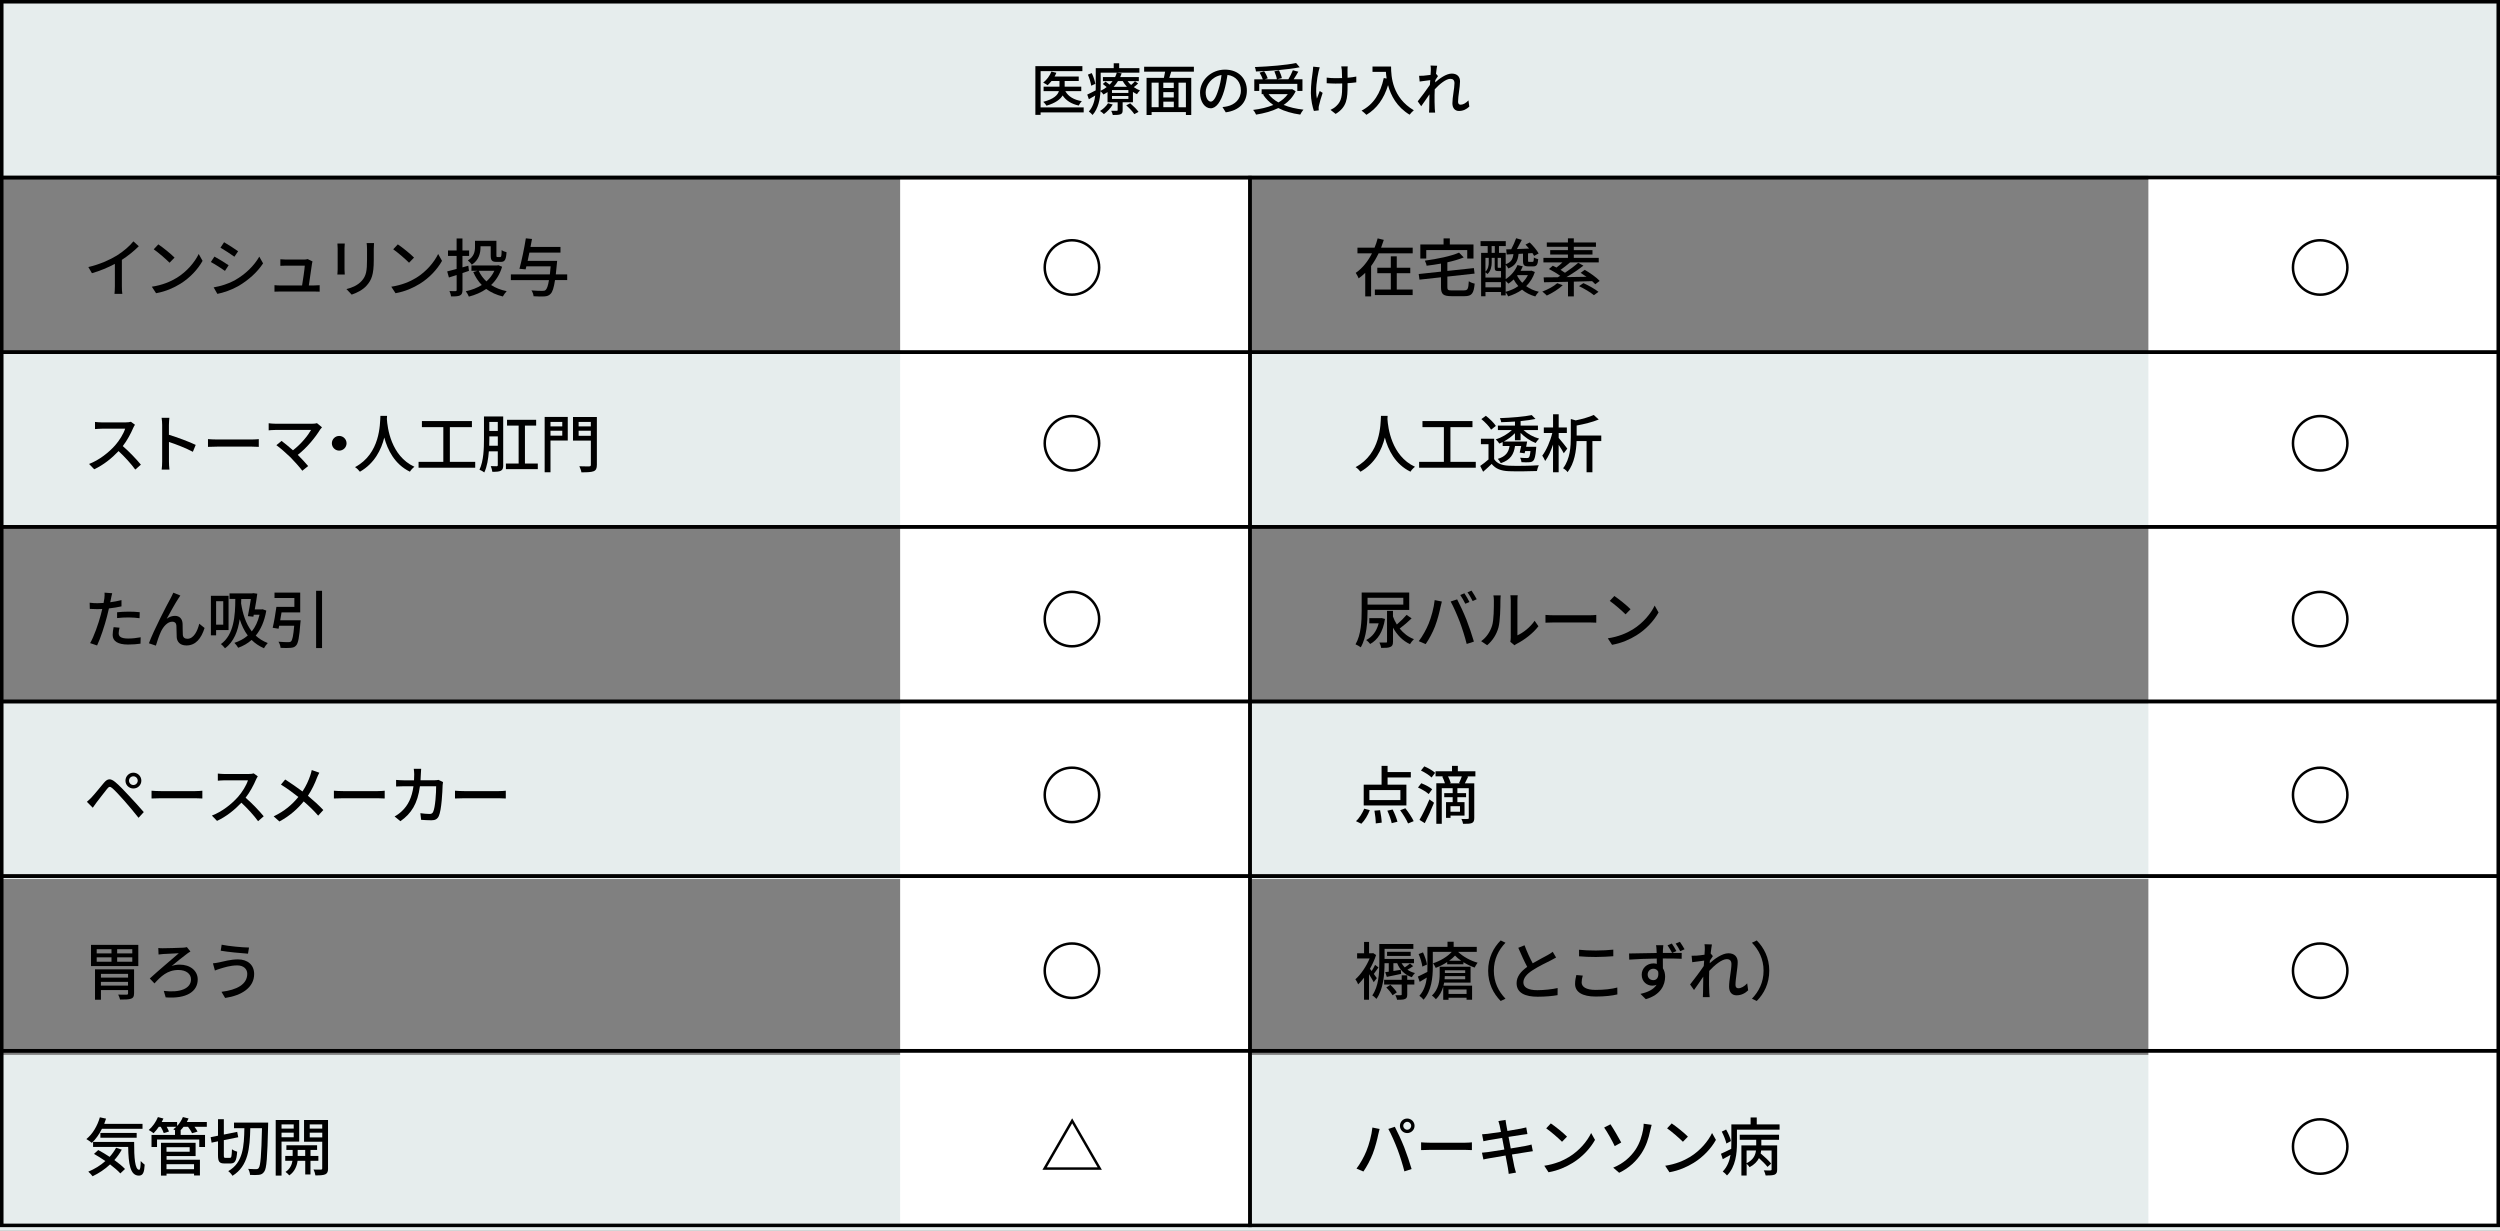 <?xml version="1.0" encoding="UTF-8"?>
<svg id="_レイヤー_2" data-name="レイヤー_2" xmlns="http://www.w3.org/2000/svg" viewBox="0 0 711 350">
  <rect x="0" y="0" width="711" height="350" fill="#808080" stroke="none"/>
  <defs>
    <style>
      .cls-1 {
        fill: #fff;
      }

      .cls-2 {
        fill: #e6eded;
      }

      .cls-3 {
        fill: none;
        stroke: #000;
        stroke-miterlimit: 10;
      }
    </style>
  </defs>
  <g id="_レイヤー_2-2" data-name="レイヤー_2">
    <rect class="cls-2" y="100" width="711" height="50"/>
    <rect class="cls-2" width="711" height="50"/>
    <rect class="cls-2" y="200" width="711" height="50"/>
    <rect class="cls-2" y="300" width="711" height="50"/>
    <rect class="cls-1" x="256" y="50" width="100" height="298"/>
    <rect class="cls-3" x=".5" y=".5" width="710" height="50"/>
    <g>
      <path d="M308.2,31.97h-12.25v.7h-1.49v-13.86h13.37v1.42h-11.88v10.31h12.25v1.42ZM302.98,25.92c.83,1.52,2.45,2.48,4.69,2.85-.3.3-.7.85-.88,1.25-2.1-.46-3.59-1.41-4.58-2.87-.66,1.1-2,2.14-4.58,2.91-.19-.32-.61-.83-.93-1.1,3.04-.8,4.11-1.92,4.45-3.04h-4.35v-1.28h4.51v-1.6h-2.26c-.35.45-.74.86-1.12,1.2-.29-.22-.9-.58-1.25-.75,1.01-.75,1.87-1.94,2.34-3.14l1.41.35c-.14.37-.32.72-.51,1.06h6.87v1.28h-4v1.6h4.72v1.28h-4.53Z"/>
      <path d="M323.68,23.74c-.37.38-.82.75-1.23,1.04.56.4,1.15.72,1.76.94-.27.26-.67.72-.85,1.06-.4-.18-.78-.38-1.15-.64v2.95h-2.93v2.24c0,.66-.13.98-.61,1.17-.51.19-1.18.21-2.19.21-.08-.37-.27-.88-.46-1.2.69.02,1.36.02,1.57,0,.21,0,.27-.05.27-.22v-2.19h-2.88v-2.91c-.37.24-.75.48-1.17.69-.18-.3-.53-.71-.83-.93-.13,2.27-.64,4.95-2.26,6.75-.22-.27-.77-.82-1.06-.99,1.15-1.28,1.63-2.93,1.82-4.55-.61.38-1.22.75-1.81,1.07l-.46-1.33c.62-.27,1.47-.72,2.4-1.2.02-.42.02-.82.02-1.2v-5.12h5.11v-1.38h1.55v1.38h5.75v1.28h-11.01v3.84c0,.42-.02.86-.03,1.33.66-.3,1.23-.67,1.74-1.07-.34-.3-.75-.62-1.1-.88l.78-.67c.35.24.78.56,1.15.85.32-.32.61-.66.85-.99h-2.75v-1.15h3.46c.21-.42.37-.83.48-1.25l1.39.18c-.11.35-.26.72-.42,1.07h5.3v1.15h-3.2c.29.38.62.77,1.01,1.1.4-.34.85-.75,1.1-1.06l.9.64ZM310.34,24.38c-.11-.83-.5-2.14-.94-3.15l1.09-.45c.48.99.91,2.27,1.02,3.07l-1.17.53ZM316.46,29.73c-.59,1.04-1.6,2.06-2.51,2.72-.24-.26-.77-.69-1.1-.88.9-.56,1.78-1.38,2.27-2.21l1.34.37ZM320.91,25.61h-4.66v.82h4.66v-.82ZM320.91,27.31h-4.66v.83h4.66v-.83ZM317.96,23.05c-.34.56-.75,1.12-1.23,1.63h3.76c-.46-.51-.88-1.06-1.2-1.63h-1.33ZM321.43,29.37c.85.74,1.89,1.75,2.37,2.45l-1.2.64c-.43-.69-1.44-1.76-2.3-2.5l1.14-.59Z"/>
      <path d="M333.09,20.39c-.19.59-.38,1.22-.54,1.76h6.24v10.55h-1.52v-.83h-9.75v.83h-1.44v-10.55h4.93c.13-.54.26-1.18.35-1.76h-5.97v-1.41h14.15v1.41h-6.45ZM327.52,30.49h2v-6.98h-2v6.98ZM333.82,23.52h-2.98v1.5h2.98v-1.5ZM333.82,26.2h-2.98v1.52h2.98v-1.52ZM330.85,30.49h2.98v-1.58h-2.98v1.58ZM337.27,23.52h-2.1v6.98h2.1v-6.98Z"/>
      <path d="M347.66,30.45c.56-.05,1.02-.13,1.41-.22,2.03-.46,3.84-1.94,3.84-4.5,0-2.3-1.38-4.11-3.81-4.42-.22,1.42-.51,2.96-.94,4.45-.96,3.23-2.27,5.04-3.86,5.04s-3.01-1.78-3.01-4.42c0-3.52,3.12-6.58,7.09-6.58s6.23,2.66,6.23,5.99-2.13,5.62-6,6.16l-.94-1.5ZM346.54,25.42c.4-1.25.7-2.69.86-4.08-2.85.46-4.51,2.95-4.51,4.9,0,1.83.82,2.66,1.46,2.66.69,0,1.46-1.02,2.19-3.47Z"/>
      <path d="M368.48,25.96c-.77,1.63-1.97,2.9-3.41,3.89,1.63.66,3.52,1.1,5.63,1.33-.32.34-.7.98-.91,1.41-2.37-.34-4.47-.95-6.24-1.86-1.87.93-4.05,1.5-6.32,1.87-.14-.38-.54-1.02-.86-1.34,2.11-.26,4.07-.7,5.75-1.41-1.17-.8-2.14-1.79-2.91-2.95l.29-.13h-.69v-1.38h8.4l.27-.05,1.01.61ZM358.11,25.87h-1.39v-3.31h2.42c-.19-.56-.56-1.33-.91-1.91l1.3-.37c.43.61.85,1.46,1.02,2l-.86.27h3.46c-.08-.59-.38-1.54-.72-2.26l1.33-.29c.35.71.7,1.62.8,2.21l-1.34.34h3.19c.46-.75.98-1.79,1.28-2.58l1.55.42c-.42.72-.88,1.52-1.33,2.16h2.51v3.31h-1.46v-2h-10.84v2ZM369.65,19.13c-3.36.67-8.29,1.06-12.45,1.2-.02-.37-.18-.94-.32-1.26,4.11-.16,8.95-.56,11.73-1.15l1.04,1.22ZM360.78,26.78c.7.93,1.65,1.71,2.8,2.35,1.09-.62,1.98-1.39,2.66-2.35h-5.46Z"/>
      <path d="M375.33,19.13c-.11.34-.24.83-.32,1.15-.45,2.05-.99,5.44-.48,7.76.22-.59.53-1.46.8-2.16l.83.53c-.42,1.22-.88,2.82-1.06,3.67-.05.22-.1.54-.08.72,0,.16.03.4.03.59l-1.38.16c-.34-.98-.86-3.11-.86-5.07,0-2.59.37-5.03.56-6.34.06-.4.08-.86.1-1.18l1.86.18ZM385.71,23.42c-.69.1-1.54.18-2.46.24v.59c0,3.68-.13,6.15-3.39,8.15l-1.47-1.15c.54-.24,1.26-.67,1.68-1.12,1.49-1.38,1.65-2.99,1.65-5.89v-.5c-.64.02-1.28.03-1.9.03-.74,0-1.78-.05-2.51-.1v-1.6c.74.11,1.63.16,2.48.16.61,0,1.26-.02,1.9-.03-.02-.96-.05-1.9-.08-2.32-.03-.34-.1-.74-.16-.99h1.84c-.05.3-.05.64-.06.99-.02.35,0,1.28.02,2.23.91-.08,1.78-.19,2.48-.34v1.65Z"/>
      <path d="M395.62,18.92c0,2.9.37,8.84,6.47,12.44-.34.26-.94.9-1.2,1.26-3.63-2.19-5.35-5.46-6.13-8.4-1.18,3.86-3.19,6.66-6.15,8.44-.29-.3-.98-.93-1.38-1.2,3.44-1.78,5.38-4.93,6.31-9.27l.82.14c-.11-.67-.18-1.33-.21-1.9h-3.81v-1.5h5.28Z"/>
      <path d="M417.88,30.3c-.8.78-1.78,1.26-2.95,1.26-1.1,0-1.87-.77-1.87-2.18,0-1.74.59-4.23.59-5.73,0-.85-.43-1.23-1.18-1.23-1.23,0-3.06,1.49-4.43,2.98-.03.56-.05,1.1-.05,1.6,0,1.38-.02,2.51.06,3.95.02.29.06.75.1,1.07h-1.73c.02-.27.05-.78.05-1.04.02-1.47.03-2.38.06-4.15-.74,1.09-1.66,2.46-2.34,3.38l-.99-1.39c.88-1.1,2.61-3.39,3.46-4.67.03-.45.06-.91.1-1.36-.74.1-2.05.27-3.01.4l-.16-1.63c.4.02.74,0,1.18-.02.5-.03,1.33-.13,2.08-.24.05-.69.08-1.2.08-1.38,0-.4,0-.85-.08-1.28l1.87.06c-.08.4-.21,1.25-.32,2.27l.56.67c-.21.29-.5.74-.75,1.14-.02.22-.03.43-.05.66,1.23-1.12,3.17-2.51,4.72-2.51s2.35.91,2.35,2.22c0,1.6-.56,4.16-.56,5.78,0,.5.22.85.72.85.7,0,1.52-.46,2.24-1.23l.24,1.75Z"/>
    </g>
    <g>
      <path d="M34.66,81.46c0,.74.04,1.73.13,2.12h-2.23c.05-.4.11-1.39.11-2.12v-6.41c-1.89,1.01-4.29,2.02-6.52,2.65l-1.03-1.75c3.08-.7,6.12-2.04,8.12-3.28,1.82-1.13,3.69-2.74,4.7-4.03l1.53,1.39c-1.3,1.3-2.99,2.7-4.81,3.87v7.56Z"/>
      <path d="M50.26,79.02c2.9-1.78,5.15-4.48,6.25-6.79l1.1,1.96c-1.3,2.32-3.51,4.79-6.32,6.52-1.82,1.12-4.1,2.18-6.9,2.68l-1.21-1.85c3.01-.45,5.35-1.46,7.08-2.52ZM49.64,73.26l-1.42,1.46c-.94-.95-3.17-2.9-4.5-3.82l1.31-1.4c1.28.85,3.6,2.72,4.61,3.76Z"/>
      <path d="M65.02,75.44l-1.04,1.6c-.95-.68-2.86-1.91-4.02-2.52l1.03-1.55c1.13.61,3.19,1.87,4.03,2.47ZM66.84,79.67c3.01-1.71,5.44-4.12,6.9-6.68l1.08,1.91c-1.6,2.45-4.1,4.75-7.02,6.45-1.82,1.06-4.34,1.93-5.98,2.23l-1.06-1.85c2-.34,4.2-1.01,6.09-2.05ZM67.72,71.46l-1.06,1.55c-.92-.67-2.85-1.94-3.96-2.57l1.03-1.55c1.12.63,3.15,1.96,4,2.58Z"/>
      <path d="M89.34,81.18c.41,0,1.15-.04,1.57-.07v1.84c-.34-.02-1.1-.04-1.53-.04h-9.7c-.59,0-1.01.02-1.62.04v-1.85c.47.05,1.04.09,1.62.09h6.23c.25-1.53.72-4.63.77-5.64h-5.35c-.54,0-1.12.04-1.6.05v-1.87c.45.05,1.13.09,1.58.09h5.11c.32,0,.9-.05,1.08-.14l1.37.67c-.05.2-.11.47-.14.65-.14,1.15-.65,4.52-.9,6.19h1.51Z"/>
      <path d="M98.05,69.26c-.04.38-.07.83-.07,1.33v6.03c0,.47.04,1.1.07,1.46h-2.11c.02-.31.09-.94.09-1.46v-6.03c0-.32-.04-.95-.07-1.33h2.09ZM106.37,69.12c-.04.47-.07,1.01-.07,1.66v3.21c0,4.12-.65,5.65-1.98,7.17-1.17,1.37-2.99,2.18-4.3,2.63l-1.49-1.57c1.71-.43,3.26-1.12,4.36-2.36,1.26-1.42,1.49-2.83,1.49-5.98v-3.1c0-.65-.05-1.19-.11-1.66h2.11Z"/>
      <path d="M118.36,79.02c2.9-1.78,5.15-4.48,6.25-6.79l1.1,1.96c-1.3,2.32-3.51,4.79-6.32,6.52-1.82,1.12-4.1,2.18-6.9,2.68l-1.21-1.85c3.01-.45,5.35-1.46,7.08-2.52ZM117.75,73.26l-1.42,1.46c-.94-.95-3.17-2.9-4.5-3.82l1.31-1.4c1.28.85,3.6,2.72,4.61,3.76Z"/>
      <path d="M133.38,77.03c-.61.22-1.24.43-1.85.63v4.79c0,.86-.18,1.31-.72,1.58-.5.23-1.28.29-2.52.27-.05-.41-.25-1.1-.47-1.53.76.04,1.49.04,1.73.02.23,0,.32-.07.32-.34v-4.23c-.77.25-1.53.5-2.2.7l-.49-1.73c.72-.16,1.66-.41,2.68-.7v-3.71h-2.45v-1.55h2.45v-3.42h1.66v3.42h1.89v1.55h-1.89v3.26l1.67-.47.18,1.46ZM142.8,75.86c-.65,2.18-1.73,3.87-3.13,5.2,1.24.81,2.72,1.4,4.43,1.75-.36.38-.86,1.06-1.1,1.51-1.84-.45-3.4-1.17-4.72-2.14-1.44.99-3.12,1.71-4.93,2.18-.18-.45-.58-1.15-.88-1.53,1.66-.34,3.21-.94,4.54-1.78-.99-1.03-1.8-2.25-2.41-3.67l1.17-.36h-1.69v-1.53h7.33l.31-.07,1.1.45ZM136.66,70.33c0,1.64-.47,3.66-2.48,4.95-.2-.34-.81-.97-1.12-1.21,1.76-1.1,2.03-2.56,2.03-3.78v-1.8h6.09v4.12c0,.43.04.49.31.49h.77c.31,0,.38-.25.41-1.98.32.27.95.5,1.39.61-.13,2.18-.52,2.75-1.62,2.75h-1.22c-1.3,0-1.66-.4-1.66-1.85v-2.59h-2.9v.29ZM136.15,77.01c.52,1.15,1.26,2.16,2.18,3.02.95-.83,1.73-1.84,2.27-3.02h-4.45Z"/>
      <path d="M161.31,79.65h-3.46c-.34,2.23-.72,3.37-1.26,3.91-.49.52-.97.67-1.73.74-.65.05-1.89.04-3.11-.05-.04-.47-.27-1.19-.61-1.66,1.31.13,2.57.13,3.1.13.41,0,.67-.02.92-.23.38-.32.7-1.19.97-2.83h-10.84v-1.62h11.09c.07-.68.16-1.44.23-2.3h-6.91l-.22.86-1.75-.16c.61-2.2,1.39-5.91,1.82-8.66l1.75.18c-.13.72-.27,1.5-.43,2.27h8.53v1.6h-8.84c-.18.81-.34,1.6-.5,2.36h8.39s-.04.52-.07.77c-.11,1.17-.2,2.18-.31,3.08h3.24v1.62Z"/>
      <path d="M38.39,120.8c-.13.18-.4.63-.52.94-.63,1.48-1.69,3.51-2.95,5.13,1.85,1.58,4.03,3.91,5.15,5.28l-1.6,1.4c-1.17-1.62-2.97-3.6-4.75-5.26-1.93,2.05-4.34,3.98-6.93,5.17l-1.46-1.51c2.92-1.12,5.62-3.28,7.4-5.28,1.22-1.37,2.43-3.35,2.86-4.75h-6.61c-.7,0-1.67.09-1.96.11v-2.03c.36.05,1.4.13,1.96.13h6.68c.67,0,1.26-.07,1.57-.18l1.17.86Z"/>
      <path d="M54.86,128.5c-1.91-1.03-4.83-2.16-6.81-2.81v5.56c0,.56.05,1.66.14,2.3h-2.21c.09-.63.14-1.6.14-2.3v-10.41c0-.58-.05-1.4-.16-2.02h2.21c-.05.59-.13,1.39-.13,2.02v2.81c2.38.72,5.82,2,7.62,2.88l-.81,1.96Z"/>
      <path d="M59.14,124.88c.58.05,1.69.11,2.66.11h9.78c.88,0,1.58-.07,2.02-.11v2.21c-.4-.02-1.21-.07-2-.07h-9.79c-1.01,0-2.07.04-2.66.07v-2.21Z"/>
      <path d="M91.57,121.53c-.22.23-.4.45-.52.63-1.3,2.12-3.6,5.04-6.36,7.2,1.06,1.06,2.23,2.32,2.95,3.19l-1.66,1.33c-.72-.97-2.18-2.59-3.33-3.78-1.08-1.06-3.04-2.79-4.05-3.49l1.48-1.21c.68.5,2.05,1.6,3.24,2.66,2.38-1.82,4.27-4.23,5.15-5.78h-10.12c-.72,0-1.57.07-1.94.11v-2.02c.49.07,1.33.14,1.94.14h10.41c.58,0,1.08-.05,1.39-.16l1.42,1.17Z"/>
      <path d="M96.47,123.98c1.15,0,2.09.94,2.09,2.09s-.94,2.09-2.09,2.09-2.09-.94-2.09-2.09.94-2.09,2.09-2.09Z"/>
      <path d="M110.08,118.29c-.02.25-.02.56-.05.88.16,2.39,1.1,10.48,7.83,13.58-.52.4-1.01.95-1.28,1.4-4.36-2.11-6.36-6.23-7.29-9.71-.86,3.44-2.75,7.33-6.93,9.72-.31-.43-.85-.96-1.39-1.31,7.2-3.84,7.09-12.19,7.22-14.57h1.89Z"/>
      <path d="M135.15,131.35v1.67h-16.11v-1.67h7.04v-9.87h-6.09v-1.73h14.22v1.73h-6.27v9.87h7.2Z"/>
      <path d="M143.12,132.28c0,.83-.14,1.31-.65,1.58-.52.29-1.24.32-2.45.32-.05-.43-.25-1.19-.45-1.62.74.04,1.46.04,1.69.04.22-.02.31-.11.31-.34v-3.91h-2.54c-.16,2.12-.5,4.36-1.3,6.01-.29-.25-.97-.63-1.37-.77,1.19-2.5,1.28-6.09,1.28-8.71v-6.43h5.47v13.83ZM141.58,126.77v-2.65h-2.41v.76c0,.58,0,1.22-.04,1.89h2.45ZM139.16,120v2.56h2.41v-2.56h-2.41ZM152.95,131.83v1.6h-9.07v-1.6h3.62v-10.79h-3.3v-1.64h8.28v1.64h-3.19v10.79h3.66Z"/>
      <path d="M161.48,125.28h-4.92v9.04h-1.66v-15.74h6.57v6.7ZM156.56,119.99v1.28h3.35v-1.28h-3.35ZM159.91,123.91v-1.4h-3.35v1.4h3.35ZM169.75,132.18c0,1.04-.23,1.55-.92,1.84-.7.27-1.8.31-3.48.31-.05-.47-.34-1.26-.59-1.73,1.19.05,2.45.04,2.81.04.36-.02.47-.13.47-.45v-6.88h-5.08v-6.72h6.79v13.59ZM164.56,119.99v1.28h3.47v-1.28h-3.47ZM168.03,123.95v-1.44h-3.47v1.44h3.47Z"/>
      <path d="M34.56,172.45c-1.12.25-2.36.45-3.58.59-.16.77-.36,1.57-.56,2.32-.65,2.52-1.84,6.19-2.81,8.21l-1.98-.67c1.08-1.82,2.36-5.49,3.02-7.99.16-.54.31-1.13.43-1.71-.5.02-.97.04-1.42.04-.83,0-1.48-.04-2.12-.07l-.04-1.76c.86.11,1.49.14,2.18.14.56,0,1.15-.02,1.78-.07.09-.52.18-.99.22-1.31.07-.58.09-1.22.05-1.62l2.18.16c-.13.45-.27,1.17-.34,1.53l-.22,1.04c1.08-.14,2.18-.36,3.2-.61v1.78ZM34,178.52c-.14.56-.25,1.12-.25,1.55,0,.81.43,1.53,2.7,1.53,1.17,0,2.4-.14,3.56-.36l-.05,1.82c-.99.14-2.18.25-3.53.25-2.9,0-4.39-.96-4.39-2.72,0-.74.13-1.5.27-2.23l1.69.16ZM33.3,174.13c.95-.11,2.18-.18,3.33-.18,1.03,0,2.11.05,3.11.16l-.05,1.71c-.9-.11-1.96-.22-3.02-.22-1.17,0-2.27.05-3.37.18v-1.66Z"/>
      <path d="M50.72,170.22c-.83,1.26-2.41,4.1-3.31,5.76.79-.59,1.58-.83,2.36-.83,1.26,0,2.09.81,2.16,2.25.04.94,0,2.32.07,3.15.05.79.61,1.12,1.3,1.12,1.8,0,2.88-2.23,3.37-4.29l1.51,1.22c-.94,2.97-2.5,4.97-5.17,4.97-1.93,0-2.68-1.19-2.75-2.34-.05-1.01-.04-2.43-.09-3.29-.04-.7-.45-1.13-1.19-1.13-1.33,0-2.52,1.37-3.19,2.79-.5,1.04-1.21,3.1-1.46,4.02l-1.98-.67c1.31-3.6,5.22-11.11,6.18-12.82.22-.45.5-.94.76-1.57l2,.81c-.16.22-.36.54-.56.85Z"/>
      <path d="M61.46,179.2v1.49h-1.48v-11.25h5.02v9.76h-3.55ZM61.46,170.99v6.66h2.03v-6.66h-2.03ZM75.74,173.64c-.54,3.08-1.58,5.4-3.01,7.13.92.86,2.05,1.58,3.42,2.11-.32.32-.85,1.03-1.08,1.48-1.4-.61-2.57-1.42-3.51-2.36-1.12.99-2.39,1.71-3.82,2.23-.22-.4-.74-1.1-1.08-1.4,1.44-.47,2.72-1.15,3.8-2.09-1.04-1.39-1.76-2.97-2.29-4.65-.5,3.35-1.64,6.45-4.18,8.28-.25-.31-.81-.94-1.17-1.19,3.71-2.65,4.09-8.05,4.1-12.84h-1.64v-1.58h6.43l.29-.07,1.17.16c-.16,1.31-.43,2.94-.72,4.47h1.91l.31-.05,1.06.38ZM68.61,170.35c0,.41-.02.83-.04,1.26.45,2.84,1.28,5.71,3.04,7.96.99-1.22,1.75-2.79,2.2-4.74h-1.64l-.11.56-1.57-.16c.31-1.48.63-3.4.86-4.88h-2.75Z"/>
      <path d="M85.5,176.4s-.02.52-.07.74c-.31,4.1-.61,5.82-1.24,6.46-.41.47-.88.59-1.58.65-.58.07-1.69.05-2.81,0-.05-.52-.27-1.24-.61-1.75,1.13.11,2.3.13,2.75.13.36,0,.59-.02.81-.2.4-.34.68-1.62.92-4.48h-4.27l-.18.86-1.67-.27c.38-1.57.81-4.03,1.06-5.94h5.11v-2.52h-5.65v-1.55h7.31v5.64h-5.31c-.11.74-.25,1.51-.38,2.23h5.82ZM91.59,168.02v16.29h-1.69v-16.29h1.69Z"/>
      <path d="M26.07,226.74c.83-.85,2.32-2.74,3.51-4.14,1.01-1.19,1.85-1.31,3.22-.16,1.15.94,2.57,2.47,3.71,3.69,1.21,1.3,3.08,3.29,4.38,4.83l-1.49,1.62c-1.21-1.55-2.84-3.46-3.96-4.75-1.19-1.35-2.7-2.99-3.44-3.62-.68-.58-.97-.58-1.53.13-.81.99-2.23,2.88-3.01,3.87-.38.52-.79,1.1-1.08,1.51l-1.67-1.69c.49-.41.85-.77,1.37-1.28ZM37.93,219.75c1.26,0,2.27,1.01,2.27,2.27s-1.01,2.23-2.27,2.23-2.25-.99-2.25-2.23,1.01-2.27,2.25-2.27ZM37.93,223.26c.68,0,1.24-.56,1.24-1.24s-.56-1.24-1.24-1.24-1.24.56-1.24,1.24.56,1.24,1.24,1.24Z"/>
      <path d="M43.09,224.88c.58.05,1.69.11,2.66.11h9.78c.88,0,1.58-.07,2.02-.11v2.21c-.4-.02-1.21-.07-2-.07h-9.79c-1.01,0-2.07.04-2.66.07v-2.21Z"/>
      <path d="M73.32,220.8c-.13.18-.4.63-.52.94-.63,1.48-1.69,3.51-2.95,5.13,1.85,1.58,4.03,3.91,5.15,5.28l-1.6,1.4c-1.17-1.62-2.97-3.6-4.75-5.26-1.93,2.05-4.34,3.98-6.93,5.17l-1.46-1.51c2.92-1.12,5.62-3.28,7.4-5.28,1.22-1.37,2.43-3.35,2.86-4.75h-6.61c-.7,0-1.67.09-1.96.11v-2.03c.36.05,1.4.13,1.96.13h6.68c.67,0,1.26-.07,1.57-.18l1.17.86Z"/>
      <path d="M90.81,219.77c-.22.36-.5,1.04-.67,1.44-.56,1.51-1.44,3.42-2.57,5.11,1.58,1.31,3.13,2.72,4.38,4.05l-1.46,1.6c-1.3-1.49-2.63-2.77-4.12-4.05-1.64,2-3.82,4.05-6.9,5.71l-1.64-1.46c3.06-1.46,5.24-3.33,7.02-5.51-1.31-1.04-3.17-2.43-4.95-3.53l1.21-1.44c1.49.96,3.48,2.32,4.92,3.4,1.04-1.57,1.73-3.13,2.23-4.61.14-.41.32-1.06.4-1.48l2.16.76Z"/>
      <path d="M94.95,224.88c.58.05,1.69.11,2.66.11h9.78c.88,0,1.58-.07,2.02-.11v2.21c-.4-.02-1.21-.07-2-.07h-9.79c-1.01,0-2.07.04-2.66.07v-2.21Z"/>
      <path d="M125.99,222.42c-.05.31-.09.68-.11.92-.05,1.82-.29,6.97-1.08,8.73-.38.83-.99,1.22-2.09,1.22-.97,0-2.03-.07-2.94-.13l-.22-1.89c.92.13,1.87.22,2.61.22.54,0,.83-.16,1.03-.61.61-1.26.85-5.33.85-7.27h-4.61c-.67,5-2.45,7.76-5.55,9.94l-1.66-1.35c.65-.34,1.44-.9,2.07-1.51,1.75-1.64,2.85-3.82,3.3-7.08h-2.74c-.67,0-1.51.02-2.2.07v-1.87c.68.05,1.49.11,2.2.11h2.9c.04-.54.05-1.12.05-1.71,0-.41-.05-1.15-.13-1.57h2.11c-.04.41-.07,1.08-.09,1.51-.02.61-.05,1.21-.09,1.76h3.89c.47,0,.88-.05,1.24-.11l1.24.61Z"/>
      <path d="M129.39,224.88c.58.05,1.69.11,2.66.11h9.78c.88,0,1.58-.07,2.02-.11v2.21c-.4-.02-1.21-.07-2-.07h-9.79c-1.01,0-2.07.04-2.66.07v-2.21Z"/>
      <path d="M39.33,268.72v6.03h-13.45v-6.03h13.45ZM38.12,282.55c0,.85-.23,1.28-.86,1.48-.65.23-1.64.25-3.11.25-.09-.41-.32-1.03-.54-1.42.99.04,2.12.04,2.4.02.31-.02.41-.09.41-.34v-.97h-7.71v2.75h-1.69v-8.64h11.11v6.88ZM27.5,271.14h4.21v-1.19h-4.21v1.19ZM27.5,273.51h4.21v-1.24h-4.21v1.24ZM28.71,276.97v1.06h7.71v-1.06h-7.71ZM36.41,280.3v-1.06h-7.71v1.06h7.71ZM37.62,269.95h-4.3v1.19h4.3v-1.19ZM37.62,272.27h-4.3v1.24h4.3v-1.24Z"/>
      <path d="M46.3,269.68c.94,0,4.57-.09,5.73-.16.36-.02.83-.07,1.12-.16l1.01,1.26c-.29.14-.67.41-.88.56-1.19.9-3.13,2.41-4.47,3.56.79-.31,1.6-.4,2.29-.4,2.99,0,5.13,1.73,5.13,4.21,0,3.46-3.22,5.56-9.11,5.1l-.54-1.84c4.68.58,7.74-.68,7.74-3.28,0-1.57-1.4-2.67-3.58-2.67-3.17,0-5.02,1.87-6.81,3.82l-1.33-1.4c2.36-2.18,6.77-5.87,8.25-7.18-1.04.04-3.58.16-4.45.22-.43.04-.94.09-1.31.14l-.07-1.85c.32.04.76.07,1.3.07Z"/>
      <path d="M67.47,274.56c-2.02,0-3.76.61-4.75.9-.54.14-1.13.38-1.6.56l-.56-2.05c.54-.04,1.22-.16,1.76-.27,1.3-.29,3.31-.85,5.37-.85,2.66,0,4.59,1.51,4.59,4.16,0,3.83-3.49,6.1-8.25,6.81l-1.04-1.75c4.38-.54,7.33-2.12,7.33-5.13,0-1.37-1.08-2.38-2.84-2.38ZM70.82,269.48l-.29,1.75c-2.02-.14-5.73-.49-7.76-.85l.27-1.71c2.02.43,5.98.79,7.78.81Z"/>
      <path d="M28.99,321.03c-.79,1.6-1.78,2.99-2.88,4-.34-.31-1.12-.83-1.55-1.08,1.75-1.39,3.13-3.71,3.84-6.19l1.76.38c-.16.5-.34,1.01-.52,1.49h10.89v1.4h-11.54ZM34.64,326.95c-.59,1.08-1.31,2.07-2.11,2.97,1.21.88,2.3,1.76,3.02,2.54l-1.33,1.26c-.68-.76-1.73-1.66-2.92-2.56-1.48,1.39-3.19,2.52-4.97,3.37-.23-.34-.86-1.01-1.22-1.31,1.78-.74,3.46-1.76,4.86-3.02-1.08-.74-2.2-1.44-3.24-2.03l1.21-1.1c1.03.56,2.16,1.22,3.24,1.94.72-.79,1.33-1.66,1.84-2.59l1.62.54ZM38.15,324.77c-.02,4.48.23,7.92,1.44,7.92.32-.02.41-1.01.43-2.49.34.36.77.77,1.13,1.03-.13,2.23-.47,3.1-1.66,3.12-2.5-.02-2.94-3.4-3.04-8.16h-9.98v-1.42h11.67ZM28.55,323.57v-1.37h10.32v1.37h-10.32Z"/>
      <path d="M58.81,320.47h-3.49c.34.47.68.95.86,1.35l-1.57.47c-.18-.49-.67-1.21-1.13-1.82h-1.28c-.27.36-.56.68-.86.99h.04v1.31h6.93v3.44h-1.64v-2.12h-12.01v2.12h-1.57v-3.44h6.68v-1.31h.09c-.22-.11-.41-.22-.58-.29.29-.2.58-.45.85-.7h-2.72c.27.49.52.97.65,1.33l-1.49.45c-.14-.47-.5-1.17-.85-1.78h-.56c-.47.7-.99,1.33-1.49,1.82-.32-.27-.97-.7-1.37-.92,1.06-.9,2.05-2.29,2.61-3.67l1.57.41c-.14.32-.31.67-.49.99h4.38v1.13c.7-.74,1.28-1.62,1.64-2.54l1.62.4c-.14.34-.32.68-.5,1.01h5.69v1.37ZM47.35,329.83h9.51v4.48h-1.67v-.52h-7.83v.56h-1.58v-9.33h9.85v3.76h-8.26v1.04ZM47.35,326.27v1.28h6.59v-1.28h-6.59ZM47.35,331.1v1.42h7.83v-1.42h-7.83Z"/>
      <path d="M65.41,329.29c.41,0,.49-.43.56-2.45.34.29,1.03.59,1.48.7-.18,2.54-.58,3.35-1.87,3.35h-1.73c-1.48,0-1.85-.52-1.85-2.38v-3.92l-1.82.38-.27-1.55,2.09-.43v-4.68h1.66v4.36l3.8-.77.29,1.53-4.09.83v4.27c0,.68.05.77.49.77h1.28ZM76.27,319.26s0,.67-.02.9c-.22,9.04-.41,12.12-1.1,13.04-.41.63-.85.83-1.48.92-.61.09-1.6.07-2.56.02-.02-.49-.23-1.22-.54-1.71,1.01.07,1.89.07,2.3.07.32,0,.5-.07.7-.31.52-.65.76-3.58.94-11.33h-3.33c-.13,5.64-.54,10.75-5.06,13.54-.25-.43-.79-1.03-1.21-1.33,4.25-2.41,4.5-7.08,4.59-12.21h-2.95v-1.6h9.71Z"/>
      <path d="M80.07,324.67v9.67h-1.66v-15.81h6.68v6.14h-5.02ZM80.07,319.77v1.21h3.46v-1.21h-3.46ZM83.53,323.44v-1.31h-3.46v1.31h3.46ZM88.3,330.14v3.87h-1.49v-3.87h-2.18c-.14,1.21-.72,3.04-2.36,4.14-.23-.31-.74-.76-1.08-.99,1.33-.81,1.84-2.16,1.98-3.15h-2.05v-1.39h2.11v-1.71h-1.78v-1.33h8.73v1.33h-1.87v1.71h2.23v1.39h-2.23ZM86.8,328.75v-1.71h-2.14v1.71h2.14ZM93.3,332.28c0,.92-.18,1.4-.77,1.69-.58.27-1.48.32-2.83.31-.05-.45-.29-1.21-.54-1.66.92.02,1.84.02,2.12.02.27-.02.36-.11.36-.38v-7.56h-5.17v-6.18h6.82v13.76ZM88.08,319.77v1.21h3.56v-1.21h-3.56ZM91.65,323.48v-1.35h-3.56v1.35h3.56Z"/>
    </g>
    <g>
      <path d="M296.76,76.07c0-4.48,3.62-8.1,8.1-8.1s8.1,3.62,8.1,8.1-3.62,8.1-8.1,8.1-8.1-3.62-8.1-8.1ZM304.86,83.45c4.07,0,7.38-3.31,7.38-7.38s-3.31-7.38-7.38-7.38-7.38,3.31-7.38,7.38,3.31,7.38,7.38,7.38Z"/>
      <path d="M296.76,126.07c0-4.48,3.62-8.1,8.1-8.1s8.1,3.62,8.1,8.1-3.62,8.1-8.1,8.1-8.1-3.62-8.1-8.1ZM304.86,133.45c4.07,0,7.38-3.31,7.38-7.38s-3.31-7.38-7.38-7.38-7.38,3.31-7.38,7.38,3.31,7.38,7.38,7.38Z"/>
      <path d="M296.76,176.07c0-4.48,3.62-8.1,8.1-8.1s8.1,3.62,8.1,8.1-3.62,8.1-8.1,8.1-8.1-3.62-8.1-8.1ZM304.86,183.45c4.07,0,7.38-3.31,7.38-7.38s-3.31-7.38-7.38-7.38-7.38,3.31-7.38,7.38,3.31,7.38,7.38,7.38Z"/>
      <path d="M296.76,226.07c0-4.48,3.62-8.1,8.1-8.1s8.1,3.62,8.1,8.1-3.62,8.1-8.1,8.1-8.1-3.62-8.1-8.1ZM304.86,233.45c4.07,0,7.38-3.31,7.38-7.38s-3.31-7.38-7.38-7.38-7.38,3.31-7.38,7.38,3.31,7.38,7.38,7.38Z"/>
      <path d="M296.76,276.07c0-4.48,3.62-8.1,8.1-8.1s8.1,3.62,8.1,8.1-3.62,8.1-8.1,8.1-8.1-3.62-8.1-8.1ZM304.86,283.45c4.07,0,7.38-3.31,7.38-7.38s-3.31-7.38-7.38-7.38-7.38,3.31-7.38,7.38,3.31,7.38,7.38,7.38Z"/>
      <path d="M313.39,332.7h-16.93l8.46-14.66,8.46,14.66ZM297.71,331.98h14.44l-7.22-12.5-7.22,12.5Z"/>
    </g>
    <rect class="cls-1" x="611" y="50" width="100" height="298"/>
    <g>
      <path d="M651.76,76.07c0-4.48,3.62-8.1,8.1-8.1s8.1,3.62,8.1,8.1-3.62,8.1-8.1,8.1-8.1-3.62-8.1-8.1ZM659.86,83.45c4.07,0,7.38-3.31,7.38-7.38s-3.31-7.38-7.38-7.38-7.38,3.31-7.38,7.38,3.31,7.38,7.38,7.38Z"/>
      <path d="M651.76,126.07c0-4.48,3.62-8.1,8.1-8.1s8.1,3.62,8.1,8.1-3.62,8.1-8.1,8.1-8.1-3.62-8.1-8.1ZM659.86,133.45c4.07,0,7.38-3.31,7.38-7.38s-3.31-7.38-7.38-7.38-7.38,3.31-7.38,7.38,3.31,7.38,7.38,7.38Z"/>
      <path d="M651.76,176.07c0-4.48,3.62-8.1,8.1-8.1s8.1,3.62,8.1,8.1-3.62,8.1-8.1,8.1-8.1-3.62-8.1-8.1ZM659.86,183.45c4.07,0,7.38-3.31,7.38-7.38s-3.31-7.38-7.38-7.38-7.38,3.31-7.38,7.38,3.31,7.38,7.38,7.38Z"/>
      <path d="M651.76,226.07c0-4.48,3.62-8.1,8.1-8.1s8.1,3.62,8.1,8.1-3.62,8.1-8.1,8.1-8.1-3.62-8.1-8.1ZM659.86,233.45c4.07,0,7.38-3.31,7.38-7.38s-3.31-7.38-7.38-7.38-7.38,3.31-7.38,7.38,3.31,7.38,7.38,7.38Z"/>
      <path d="M651.76,276.07c0-4.48,3.62-8.1,8.1-8.1s8.1,3.62,8.1,8.1-3.62,8.1-8.1,8.1-8.1-3.62-8.1-8.1ZM659.86,283.45c4.07,0,7.38-3.31,7.38-7.38s-3.31-7.38-7.38-7.38-7.38,3.31-7.38,7.38,3.31,7.38,7.38,7.38Z"/>
      <path d="M651.76,326.07c0-4.48,3.62-8.1,8.1-8.1s8.1,3.62,8.1,8.1-3.62,8.1-8.1,8.1-8.1-3.62-8.1-8.1ZM659.86,333.45c4.07,0,7.38-3.31,7.38-7.38s-3.31-7.38-7.38-7.38-7.38,3.31-7.38,7.38,3.31,7.38,7.38,7.38Z"/>
    </g>
    <g>
      <path d="M401.77,70.44v1.6h-9.69c-.61,1.28-1.31,2.5-2.14,3.62v8.64h-1.67v-6.7c-.58.56-1.21,1.1-1.87,1.57-.18-.45-.56-1.17-.83-1.57,1.98-1.35,3.51-3.37,4.63-5.56h-4.14v-1.6h4.86c.38-.88.65-1.76.88-2.65l1.75.43c-.23.74-.49,1.48-.77,2.21h9ZM397.24,82.34h4.52v1.57h-10.75v-1.57h4.54v-4.65h-3.85v-1.55h3.85v-3.24h1.69v3.24h3.84v1.55h-3.84v4.65Z"/>
      <path d="M416.43,82.57c1.01,0,1.17-.41,1.3-2.59.4.31,1.17.59,1.67.68-.27,2.77-.79,3.57-2.86,3.57h-3.75c-2.32,0-2.97-.56-2.97-2.56v-2.81l-6.12.67-.22-1.6,6.34-.68v-2.29c-1.37.25-2.75.45-4.09.61-.05-.41-.31-1.06-.5-1.44,3.53-.49,7.47-1.28,9.72-2.29l1.33,1.37c-1.31.54-2.94,1.01-4.65,1.39v2.45l7.54-.81.2,1.57-7.74.85v3.01c0,.79.2.92,1.28.92h3.51ZM405.63,73.53h-1.69v-4h6.61v-1.73h1.78v1.73h6.73v4h-1.78v-2.41h-11.65v2.41Z"/>
      <path d="M436.52,77.35c-.54,1.64-1.39,2.97-2.48,4.03,1.03.74,2.23,1.28,3.6,1.6-.34.31-.77.92-1.01,1.33-1.46-.41-2.72-1.06-3.76-1.93-1.17.85-2.52,1.46-3.94,1.91-.16-.34-.45-.85-.72-1.17v.9h-1.31v-.97h-4.43v1.21h-1.24v-12.35h1.87v-1.93h-2.03v-1.4h7.17v1.4h-1.93v1.93h1.91v3.24c1.58-.58,2.03-1.49,2.2-2.88l-1.93.11-.11-1.46,1.42-.04c.52-.95,1.06-2.2,1.39-3.13l1.62.47c-.45.86-.94,1.8-1.4,2.61,1.1-.05,2.27-.09,3.46-.14-.32-.4-.67-.79-1.01-1.13l1.19-.61c.95.92,2.05,2.23,2.54,3.13l-1.28.7c-.13-.23-.29-.52-.49-.81l-1.24.09v2.04c0,.34.05.38.34.38h.9c.31,0,.38-.11.41-1.26.29.22.86.41,1.24.5-.13,1.64-.5,2.04-1.44,2.04h-1.31c-1.3,0-1.58-.38-1.58-1.64v-1.98l-1.26.07c-.22,2-.81,3.33-2.92,4.14-.14-.29-.45-.76-.74-1.04v4.07c1.48-.95,2.7-2.36,3.35-4l1.51.36c-.18.45-.4.86-.63,1.28h2.83l.27-.05.99.4ZM424.24,74.65c0,1.03-.2,2.36-1.19,3.28-.13-.14-.4-.36-.59-.5v1.51h4.43v-1.85h-.85c-.74,0-.95-.18-.95-1.12v-2.63h-.85v1.31ZM422.46,73.33v3.94c.83-.81.94-1.82.94-2.63v-1.31h-.94ZM426.89,81.72v-1.48h-4.43v1.48h4.43ZM424.22,71.91h.9v-1.93h-.9v1.93ZM426.89,73.33h-.95v2.61c0,.22.04.23.2.23h.52c.14,0,.2,0,.23-.02v-2.83ZM428.2,82.99c1.3-.34,2.54-.88,3.6-1.62-.5-.58-.94-1.21-1.31-1.89-.49.45-.97.85-1.49,1.19-.16-.2-.49-.52-.79-.79v3.12ZM431.58,78.25l-.11.14c.38.74.86,1.44,1.46,2.04.65-.63,1.19-1.35,1.6-2.18h-2.95Z"/>
      <path d="M444.45,81.11c-1.21,1.15-3.02,2.25-4.54,2.95-.29-.31-.9-.86-1.28-1.13,1.55-.59,3.26-1.48,4.25-2.39l1.57.58ZM453.71,80.86c-.23-.27-.56-.58-.92-.9-1.71.05-3.48.11-5.19.14v4.2h-1.66v-4.16c-2.59.07-4.97.11-6.82.14l-.11-1.39c1.13,0,2.5-.02,4.02-.04.23-.13.47-.25.7-.4-.9-.67-2.16-1.42-3.21-1.94l1.1-.94c.32.16.68.34,1.04.52.56-.41,1.17-.94,1.69-1.46h-5.4v-1.3h6.97v-.95h-5.04v-1.24h5.04v-.95h-6.01v-1.24h6.01v-1.17h1.67v1.17h6.3v1.24h-6.3v.95h5.31v1.24h-5.31v.95h7.09v1.3h-8.16c-.88.76-1.87,1.55-2.7,2.12.45.29.88.56,1.26.83,1.39-.92,2.77-1.96,3.75-2.84l1.49.81c-1.4,1.1-3.17,2.3-4.81,3.26,1.84-.02,3.76-.05,5.69-.09-.56-.4-1.13-.79-1.67-1.12l1.17-.86c1.48.86,3.35,2.16,4.25,3.15l-1.26.95ZM450.32,80.52c1.42.63,3.31,1.69,4.29,2.48l-1.3.95c-.9-.76-2.75-1.87-4.23-2.57l1.24-.86Z"/>
      <path d="M394.64,118.29c-.02.25-.02.56-.05.88.16,2.39,1.1,10.48,7.83,13.58-.52.4-1.01.95-1.28,1.4-4.36-2.11-6.36-6.23-7.29-9.71-.86,3.44-2.75,7.33-6.93,9.72-.31-.43-.85-.96-1.39-1.31,7.2-3.84,7.09-12.19,7.22-14.57h1.89Z"/>
      <path d="M419.71,131.35v1.67h-16.11v-1.67h7.04v-9.87h-6.09v-1.73h14.22v1.73h-6.27v9.87h7.2Z"/>
      <path d="M424.93,130.56c.77,1.24,2.2,1.8,4.2,1.89,2.03.09,6.21.04,8.5-.13-.2.38-.45,1.15-.54,1.64-2.07.09-5.89.13-7.98.05-2.23-.09-3.78-.68-4.88-2.07-.76.74-1.55,1.46-2.43,2.23l-.83-1.66c.72-.49,1.6-1.17,2.36-1.84v-4.34h-2.16v-1.55h3.76v5.76ZM424.07,122.2c-.5-.9-1.71-2.14-2.77-3.01l1.28-.94c1.04.81,2.3,2,2.84,2.88l-1.35,1.06ZM433.32,122.34c1.12,1.06,2.81,1.98,4.41,2.41-.32.31-.77.86-.99,1.24-1.53-.58-3.13-1.66-4.29-2.88v2.11h-1.6v-2.03c-.88.94-2.02,1.76-3.19,2.39h6.66c-.09.49-.18.99-.29,1.49h2.88l-.05.59c-.16,2.03-.4,2.97-.81,3.37-.29.32-.67.41-1.17.43-.45.04-1.3.04-2.16-.02-.04-.38-.2-.9-.4-1.26.81.07,1.58.09,1.87.09.31,0,.47-.02.59-.14.2-.18.36-.7.49-1.84h-1.51c-.05.23-.11.43-.16.63l-1.4-.2c.14-.52.29-1.19.43-1.87h-1.76c-.34,2.32-1.26,3.96-4.05,4.88-.16-.36-.58-.96-.88-1.22,2.36-.7,3.1-1.93,3.38-3.66h-1.96v-1.12c-.32.16-.65.31-.95.43-.22-.36-.67-.9-1.01-1.19,1.62-.52,3.4-1.53,4.56-2.65h-3.96v-1.28h4.86v-1.15c-1.33.09-2.67.14-3.91.18-.05-.32-.23-.87-.38-1.15,3.17-.11,6.95-.42,9.06-.87l1.06,1.1c-1.19.25-2.66.45-4.23.61v1.28h4.93v1.28h-4.07Z"/>
      <path d="M444.74,128.9c-.29-.58-.9-1.55-1.46-2.38v7.8h-1.6v-7.87c-.61,1.84-1.4,3.55-2.23,4.66-.18-.49-.58-1.15-.83-1.53,1.15-1.48,2.29-4.12,2.85-6.43h-2.41v-1.58h2.63v-3.76h1.6v3.76h2.32v1.58h-2.32v1.39c.61.68,2.11,2.54,2.45,3.04l-.99,1.31ZM455.4,125.44h-2.52v8.88h-1.66v-8.88h-2.84c-.09,2.74-.59,6.3-2.56,8.84-.23-.36-.88-.92-1.28-1.1,2.02-2.65,2.2-6.23,2.2-8.91v-5.11l1.39.4c1.93-.41,3.91-.97,5.13-1.55l1.42,1.3c-1.75.72-4.11,1.31-6.28,1.71v2.84h7v1.58Z"/>
      <path d="M388.93,173.71c0,3.01-.23,7.47-1.93,10.39-.32-.27-1.08-.68-1.49-.85,1.6-2.75,1.75-6.73,1.75-9.54v-5.2h13.52v4.95h-11.85v.25ZM393.89,176.04c-.59,3.75-2.11,5.96-4.21,7.11-.22-.31-.81-.92-1.15-1.12,1.71-.88,2.95-2.4,3.56-4.75h-2.66v-1.48h3.24l.29-.02.94.25ZM388.93,170.02v1.93h10.17v-1.93h-10.17ZM401.47,175.86c-1.04,1.01-2.3,2.07-3.4,2.9,1.08,1.33,2.43,2.41,4.05,3.01-.36.34-.88.99-1.12,1.42-2.05-.92-3.65-2.58-4.83-4.68v3.96c0,.85-.18,1.28-.74,1.51-.56.27-1.39.29-2.61.29-.07-.43-.31-1.12-.52-1.53.81.02,1.62.02,1.85,0,.25,0,.32-.05.32-.29v-8.71h1.69v1.6c.29.79.65,1.57,1.1,2.27.99-.83,2.07-1.91,2.77-2.74l1.42.99Z"/>
      <path d="M408.02,170.67l2.05.41c-.13.45-.29,1.13-.38,1.53-.23,1.19-.88,3.76-1.58,5.55-.65,1.67-1.67,3.62-2.65,5.02l-1.96-.83c1.13-1.49,2.16-3.4,2.79-4.93.79-1.93,1.51-4.59,1.73-6.75ZM412.56,171.07l1.85-.61c.72,1.35,1.93,3.96,2.65,5.78.68,1.73,1.64,4.54,2.12,6.23l-2.05.67c-.49-1.96-1.24-4.34-1.96-6.27-.72-1.87-1.84-4.45-2.61-5.8ZM417.91,171.21l-1.17.5c-.36-.72-.95-1.8-1.44-2.49l1.17-.49c.45.65,1.1,1.76,1.44,2.47ZM419.98,170.42l-1.15.52c-.4-.77-.97-1.8-1.48-2.48l1.15-.49c.47.68,1.15,1.8,1.48,2.45Z"/>
      <path d="M421.24,182.35c1.55-1.1,2.57-2.72,3.1-4.38.52-1.6.52-5.11.52-7.18,0-.61-.04-1.04-.14-1.46h2.09c-.02.14-.09.81-.09,1.44,0,2.05-.07,5.89-.56,7.69-.54,1.98-1.67,3.75-3.21,5.04l-1.71-1.15ZM429.53,182.52c.07-.31.13-.72.13-1.13v-10.66c0-.74-.11-1.33-.11-1.44h2.09c-.02.11-.09.7-.09,1.44v9.96c1.57-.7,3.6-2.23,4.9-4.14l1.08,1.55c-1.53,2.03-4.05,3.92-6.12,4.97-.31.14-.49.31-.68.45l-1.19-.99Z"/>
      <path d="M439.52,174.88c.58.05,1.69.11,2.66.11h9.78c.88,0,1.58-.07,2.02-.11v2.21c-.4-.02-1.21-.07-2-.07h-9.79c-1.01,0-2.07.04-2.66.07v-2.21Z"/>
      <path d="M464.34,179.02c2.9-1.78,5.15-4.48,6.25-6.79l1.1,1.96c-1.3,2.32-3.51,4.79-6.32,6.52-1.82,1.12-4.11,2.18-6.9,2.68l-1.21-1.85c3.01-.45,5.35-1.46,7.08-2.52ZM463.73,173.26l-1.42,1.46c-.94-.95-3.17-2.9-4.5-3.82l1.31-1.4c1.28.85,3.6,2.72,4.61,3.76Z"/>
      <path d="M385.63,233.54c.92-.79,1.8-2.23,2.36-3.55l1.58.41c-.54,1.4-1.42,2.94-2.4,3.87l-1.55-.74ZM399.98,229.08h-12.14v-5.92h5.08v-5.35h1.71v1.76h6.61v1.55h-6.61v2.04h5.35v5.92ZM398.27,224.7h-8.82v2.83h8.82v-2.83ZM392.49,230.41c.25,1.15.45,2.65.47,3.55l-1.69.22c0-.92-.16-2.43-.38-3.62l1.6-.14ZM396.07,230.23c.56,1.08,1.13,2.56,1.37,3.47l-1.64.41c-.18-.92-.72-2.41-1.24-3.55l1.51-.34ZM399.69,229.87c.88,1.13,1.91,2.67,2.36,3.67l-1.6.65c-.4-1.01-1.39-2.59-2.25-3.76l1.49-.56Z"/>
      <path d="M406.31,225.82c-.63-.58-1.96-1.39-3.04-1.85l.94-1.22c1.08.41,2.43,1.13,3.1,1.71l-.99,1.37ZM403.7,233.18c.81-1.42,1.98-3.75,2.83-5.83l1.31.95c-.76,1.91-1.76,4.09-2.63,5.8l-1.51-.92ZM405.07,217.95c1.06.45,2.41,1.21,3.08,1.84l-1.01,1.33c-.61-.63-1.94-1.46-3.02-1.98l.95-1.19ZM419.6,220.8h-2.5l.45.09c-.32.68-.67,1.37-.95,1.89h2.68v9.85c0,.77-.16,1.21-.68,1.44-.52.22-1.31.23-2.5.23-.07-.4-.27-1.03-.47-1.39.77.04,1.55.02,1.78,0,.23,0,.31-.07.31-.31v-8.43h-3.24v1.39h2.47v1.17h-2.47v1.4h2.03v3.82h-3.98v.65h-1.28v-4.47h1.89v-1.4h-2.4v-1.17h2.4v-1.39h-3.1v10.12h-1.55v-11.52h2.45c-.16-.59-.47-1.31-.76-1.89l.32-.09h-2.23v-1.44h4.68v-1.53h1.66v1.53h4.99v1.44ZM414.95,222.69c.29-.54.59-1.3.79-1.89h-3.91c.32.63.61,1.35.76,1.87l-.32.11h3.08l-.4-.09ZM415.22,229.28h-2.7v1.57h2.7v-1.57Z"/>
      <path d="M390.68,279.33c-.27-.54-.83-1.46-1.33-2.27v7.27h-1.42v-6.27c-.56.72-1.12,1.37-1.67,1.89-.14-.41-.56-1.17-.79-1.44,1.53-1.33,3.12-3.66,4.05-5.92h-3.56v-1.48h1.98v-3.22h1.42v3.22h.88l.29-.05.83.56c-.43,1.33-1.04,2.66-1.75,3.91.14.18.31.4.49.63.36-.56.76-1.26.97-1.76l.97.74c-.45.61-.94,1.31-1.33,1.85.38.52.72.99.86,1.19l-.88,1.15ZM393.76,274.04c0,2.95-.31,7.27-2.3,10.05-.25-.29-.86-.83-1.19-.99,1.82-2.59,2-6.3,2-9.06v-5.56h9.69v1.37h-8.19v2.88h8.37v1.21h-3.53c.25.43.56.83.9,1.19.54-.34,1.13-.79,1.49-1.1l.9.74c-.52.38-1.08.72-1.62,1.01.61.43,1.33.76,2.14.95-.29.29-.7.81-.9,1.19-2.02-.68-3.4-2.09-4.16-3.98h-1.08v2.21c.67-.11,1.39-.22,2.11-.34l.09,1.17c-1.44.29-2.88.59-4.07.85l-.45-1.35,1.01-.13v-2.41h-1.21v.11ZM400.22,278.65h2.02v1.35h-2.02v2.81c0,.72-.14,1.1-.63,1.3-.52.23-1.21.23-2.25.23-.09-.38-.32-.97-.5-1.31.67.02,1.33.02,1.53,0,.22,0,.27-.05.27-.25v-2.77h-4.99v-1.35h4.99v-1.28h1.58v1.28ZM395.41,280.09c.7.63,1.48,1.51,1.84,2.14l-1.21.83c-.34-.63-1.1-1.57-1.78-2.21l1.15-.76ZM394.48,271.86v-1.17h6.72v1.17h-6.72Z"/>
      <path d="M414.68,270.71c1.46,1.4,3.58,2.54,5.55,3.08-.29.38-.63.97-.85,1.39-1.03-.36-2.16-.9-3.19-1.53v.59h-4.61v-.63c-.99.65-2.12,1.22-3.26,1.66-.16-.38-.49-.95-.76-1.31,2.11-.68,4.16-1.94,5.31-3.24h-5.38v4.34c0,2.83-.36,6.77-2.63,9.25-.23-.31-.85-.9-1.19-1.1,1.33-1.46,1.89-3.35,2.12-5.19-.68.43-1.39.83-2.03,1.21l-.52-1.49c.72-.32,1.66-.81,2.7-1.35.02-.45.02-.9.02-1.33v-5.78h5.71v-1.46h1.75v1.46h6.57v1.44h-5.31ZM404.52,274.9c-.13-.94-.54-2.41-1.06-3.56l1.24-.49c.52,1.12,1.01,2.56,1.13,3.46l-1.31.59ZM410.72,279.47c-.05.29-.11.56-.2.85h8.14v4h-1.57v-.56h-5.13v.59h-1.51v-3.75c-.38,1.3-1.03,2.58-2.09,3.58-.23-.29-.81-.86-1.13-1.04,1.93-1.78,2.21-4.25,2.21-6.09v-2.11h8.79v4.52h-7.51ZM416.7,278.5v-.88h-5.8c0,.29-.02.58-.05.88h5.85ZM410.92,275.95v.77h5.78v-.77h-5.78ZM411.96,281.4v1.28h5.13v-1.28h-5.13ZM415.56,273.23c-.68-.45-1.28-.96-1.75-1.46-.43.49-1.01.99-1.67,1.46h3.42Z"/>
      <path d="M423.23,276.07c0-3.66,1.51-6.54,3.56-8.61l1.37.65c-1.96,2.05-3.31,4.65-3.31,7.96s1.35,5.91,3.31,7.96l-1.37.65c-2.05-2.07-3.56-4.95-3.56-8.61Z"/>
      <path d="M442.57,272.31c-.45.27-.95.54-1.53.83-1.17.59-3.53,1.71-5.22,2.83-1.58,1.03-2.57,2.14-2.57,3.44,0,1.39,1.31,2.2,3.98,2.2,1.89,0,4.3-.27,5.76-.61l-.02,2.02c-1.4.25-3.4.45-5.67.45-3.44,0-5.98-1.01-5.98-3.85,0-1.89,1.21-3.35,3.02-4.64-.81-1.51-1.71-3.51-2.54-5.42l1.78-.72c.7,1.91,1.57,3.73,2.32,5.13,1.57-.94,3.33-1.82,4.25-2.34.59-.34,1.03-.59,1.44-.94l.97,1.64Z"/>
      <path d="M450.14,277.46c-.2.68-.32,1.3-.32,1.95,0,1.24,1.24,2.12,3.96,2.12,2.45,0,4.74-.27,6.18-.68l.02,1.96c-1.4.36-3.6.61-6.14.61-3.82,0-5.89-1.28-5.89-3.6,0-.97.2-1.82.36-2.52l1.84.16ZM449.08,270.11c1.3.14,2.95.22,4.77.22s3.64-.11,4.97-.25v1.87c-1.22.09-3.3.22-4.95.22-1.84,0-3.37-.07-4.79-.2v-1.85Z"/>
      <path d="M475.58,271.01c1.15,0,2.18-.02,2.7,0l-.02,1.67c-1.06-.05-2.74-.09-5.35-.09.02.96.02,1.98.02,2.79.41.65.63,1.46.63,2.38,0,2.38-1.26,5.19-5.49,6.41l-1.53-1.51c2.11-.47,3.73-1.24,4.59-2.59-.36.16-.77.25-1.22.25-1.46,0-3.01-1.06-3.01-3.12,0-1.87,1.53-3.21,3.33-3.21.34,0,.67.04.97.13l-.02-1.51c-2.7.04-5.6.14-7.83.31l-.04-1.75c2.02-.02,5.31-.11,7.85-.14,0-.38-.02-.7-.04-.9-.02-.47-.07-1.06-.14-1.31h2.07c-.04.25-.09,1.04-.11,1.3-.02.22-.02.54-.02.9h2.63c-.38-.72-.85-1.53-1.3-2.18l1.22-.5c.43.61.95,1.49,1.3,2.14l-1.21.54ZM470.22,278.75c.92,0,1.6-.72,1.37-2.41-.29-.58-.77-.83-1.37-.83-.83,0-1.62.61-1.62,1.66s.76,1.58,1.62,1.58ZM477.85,270.51c-.38-.74-.83-1.53-1.3-2.16l1.21-.5c.43.63.97,1.46,1.33,2.12l-1.24.54Z"/>
      <path d="M497.17,281.65c-.9.88-2,1.42-3.31,1.42-1.24,0-2.11-.86-2.11-2.45,0-1.96.67-4.75.67-6.45,0-.95-.49-1.39-1.33-1.39-1.39,0-3.44,1.67-4.99,3.35-.04.63-.05,1.24-.05,1.8,0,1.55-.02,2.83.07,4.45.02.32.07.85.11,1.21h-1.94c.02-.31.05-.88.05-1.17.02-1.66.04-2.68.07-4.66-.83,1.22-1.87,2.77-2.63,3.8l-1.12-1.57c.99-1.24,2.94-3.82,3.89-5.26.04-.5.07-1.03.11-1.53-.83.11-2.3.31-3.39.45l-.18-1.84c.45.02.83,0,1.33-.02.56-.04,1.49-.14,2.34-.27.05-.77.09-1.35.09-1.55,0-.45,0-.95-.09-1.44l2.11.07c-.09.45-.23,1.4-.36,2.56l.63.76c-.23.32-.56.83-.85,1.28-.02.25-.04.49-.05.74,1.39-1.26,3.56-2.83,5.31-2.83s2.65,1.03,2.65,2.5c0,1.8-.63,4.68-.63,6.5,0,.56.25.95.81.95.79,0,1.71-.52,2.52-1.39l.27,1.96Z"/>
      <path d="M503.18,276.07c0,3.66-1.51,6.54-3.56,8.61l-1.37-.65c1.96-2.05,3.31-4.65,3.31-7.96s-1.35-5.91-3.31-7.96l1.37-.65c2.05,2.07,3.56,4.95,3.56,8.61Z"/>
      <path d="M390.31,320.67l2.05.41c-.13.45-.29,1.13-.38,1.53-.23,1.19-.88,3.76-1.58,5.55-.65,1.67-1.67,3.62-2.65,5.02l-1.96-.83c1.13-1.49,2.16-3.4,2.79-4.93.79-1.93,1.51-4.59,1.73-6.75ZM394.84,321.07l1.85-.61c.72,1.35,1.93,3.96,2.65,5.78.68,1.73,1.64,4.54,2.12,6.23l-2.05.67c-.49-1.96-1.24-4.34-1.96-6.27-.72-1.87-1.84-4.45-2.61-5.8ZM400.21,318.11c1.15,0,2.09.94,2.09,2.07s-.94,2.07-2.09,2.07-2.07-.92-2.07-2.07.92-2.07,2.07-2.07ZM400.21,321.3c.61,0,1.13-.5,1.13-1.12s-.52-1.13-1.13-1.13-1.12.52-1.12,1.13.5,1.12,1.12,1.12Z"/>
      <path d="M404.15,324.88c.58.05,1.69.11,2.66.11h9.78c.88,0,1.58-.07,2.02-.11v2.21c-.4-.02-1.21-.07-2-.07h-9.79c-1.01,0-2.07.04-2.66.07v-2.21Z"/>
      <path d="M435.95,327.4c-.41.04-1.06.16-1.75.27-.94.14-2.52.4-4.2.67.32,1.62.58,2.97.68,3.46.13.52.29,1.15.47,1.69l-2.07.36c-.09-.63-.14-1.21-.25-1.75-.07-.45-.34-1.8-.65-3.47-1.96.32-3.78.63-4.63.79-.74.13-1.28.23-1.67.34l-.41-1.93c.45-.02,1.21-.11,1.71-.18.88-.13,2.72-.41,4.66-.72l-.63-3.31c-1.66.27-3.15.52-3.78.63-.61.11-1.08.22-1.55.32l-.38-1.98c.5-.04,1.01-.07,1.57-.13.67-.07,2.16-.29,3.8-.54-.18-.9-.31-1.55-.36-1.8-.11-.49-.22-.9-.36-1.3l2.02-.32c.05.34.11.9.2,1.3.04.22.16.9.34,1.84,1.64-.27,3.17-.52,3.87-.67.56-.11,1.12-.23,1.48-.34l.34,1.89c-.32.04-.94.13-1.44.2-.79.13-2.3.36-3.93.61l.63,3.29c1.75-.29,3.35-.56,4.21-.72.68-.14,1.28-.27,1.69-.4l.38,1.89Z"/>
      <path d="M446.27,329.02c2.9-1.78,5.15-4.48,6.25-6.79l1.1,1.96c-1.3,2.32-3.51,4.79-6.32,6.52-1.82,1.12-4.1,2.18-6.9,2.68l-1.21-1.85c3.01-.45,5.35-1.46,7.08-2.52ZM445.66,323.26l-1.42,1.46c-.94-.95-3.17-2.9-4.5-3.82l1.31-1.4c1.28.85,3.6,2.72,4.61,3.76Z"/>
      <path d="M458.02,319.75c.83,1.21,2.41,3.96,3.06,5.17l-1.85,1.04c-.68-1.46-2.11-4.03-3.01-5.29l1.8-.92ZM465.08,327.04c1.35-2,1.89-4.09,2.2-5.69.13-.61.18-1.39.18-1.76l2.27.31c-.16.58-.34,1.31-.43,1.71-.43,2.14-1.15,4.36-2.47,6.39-1.42,2.16-3.44,4.16-6.34,5.54l-1.69-1.46c2.97-1.21,4.95-3.1,6.28-5.04Z"/>
      <path d="M480.66,329.02c2.9-1.78,5.15-4.48,6.25-6.79l1.1,1.96c-1.3,2.32-3.51,4.79-6.32,6.52-1.82,1.12-4.11,2.18-6.9,2.68l-1.21-1.85c3.01-.45,5.35-1.46,7.08-2.52ZM480.04,323.26l-1.42,1.46c-.94-.95-3.17-2.9-4.5-3.82l1.31-1.4c1.28.85,3.6,2.72,4.61,3.76Z"/>
      <path d="M506.11,319.79v1.49h-12.12v3.84c0,2.81-.36,6.73-2.83,9.18-.23-.31-.88-.92-1.21-1.12,1.31-1.35,1.93-3.04,2.21-4.74-.74.43-1.49.85-2.2,1.24l-.52-1.55c.77-.32,1.8-.85,2.92-1.4.02-.58.04-1.12.04-1.64v-5.31h5.47v-1.98h1.75v1.98h6.48ZM490.98,325.21c-.18-.88-.74-2.3-1.31-3.38l1.24-.59c.59,1.03,1.21,2.39,1.37,3.28l-1.3.7ZM494.76,322.72h11.2v1.44h-5.04v1.6h4.5v6.84c0,.77-.14,1.19-.7,1.46-.56.23-1.37.25-2.57.25-.07-.41-.31-1.06-.52-1.46.85.04,1.66.04,1.89.02.25-.02.32-.09.32-.31v-5.37h-2.97c-.04.27-.07.56-.14.85,1.06.88,2.36,2.11,2.99,2.88l-1.04.95c-.52-.67-1.49-1.66-2.43-2.5-.49.95-1.31,1.87-2.68,2.58-.14-.29-.52-.68-.83-.97v3.35h-1.49v-8.57h4.21v-1.6h-4.68v-1.44ZM496.73,330.82c1.94-.95,2.52-2.34,2.67-3.62h-2.67v3.62Z"/>
    </g>
    <rect class="cls-3" x=".5" y="50.5" width="355" height="49.67"/>
    <rect class="cls-3" x="355.5" y="50.5" width="355" height="49.67"/>
    <rect class="cls-3" x=".5" y="100.17" width="355" height="49.67"/>
    <rect class="cls-3" x="355.5" y="100.17" width="355" height="49.67"/>
    <rect class="cls-3" x=".5" y="149.83" width="355" height="49.67"/>
    <rect class="cls-3" x="355.5" y="149.83" width="355" height="49.67"/>
    <rect class="cls-3" x=".5" y="199.5" width="355" height="49.67"/>
    <rect class="cls-3" x="355.5" y="199.5" width="355" height="49.67"/>
    <rect class="cls-3" x=".5" y="249.17" width="355" height="49.67"/>
    <rect class="cls-3" x="355.5" y="249.17" width="355" height="49.67"/>
    <rect class="cls-3" x=".5" y="298.83" width="355" height="49.67"/>
    <rect class="cls-3" x="355.5" y="298.83" width="355" height="49.67"/>
  </g>
</svg>